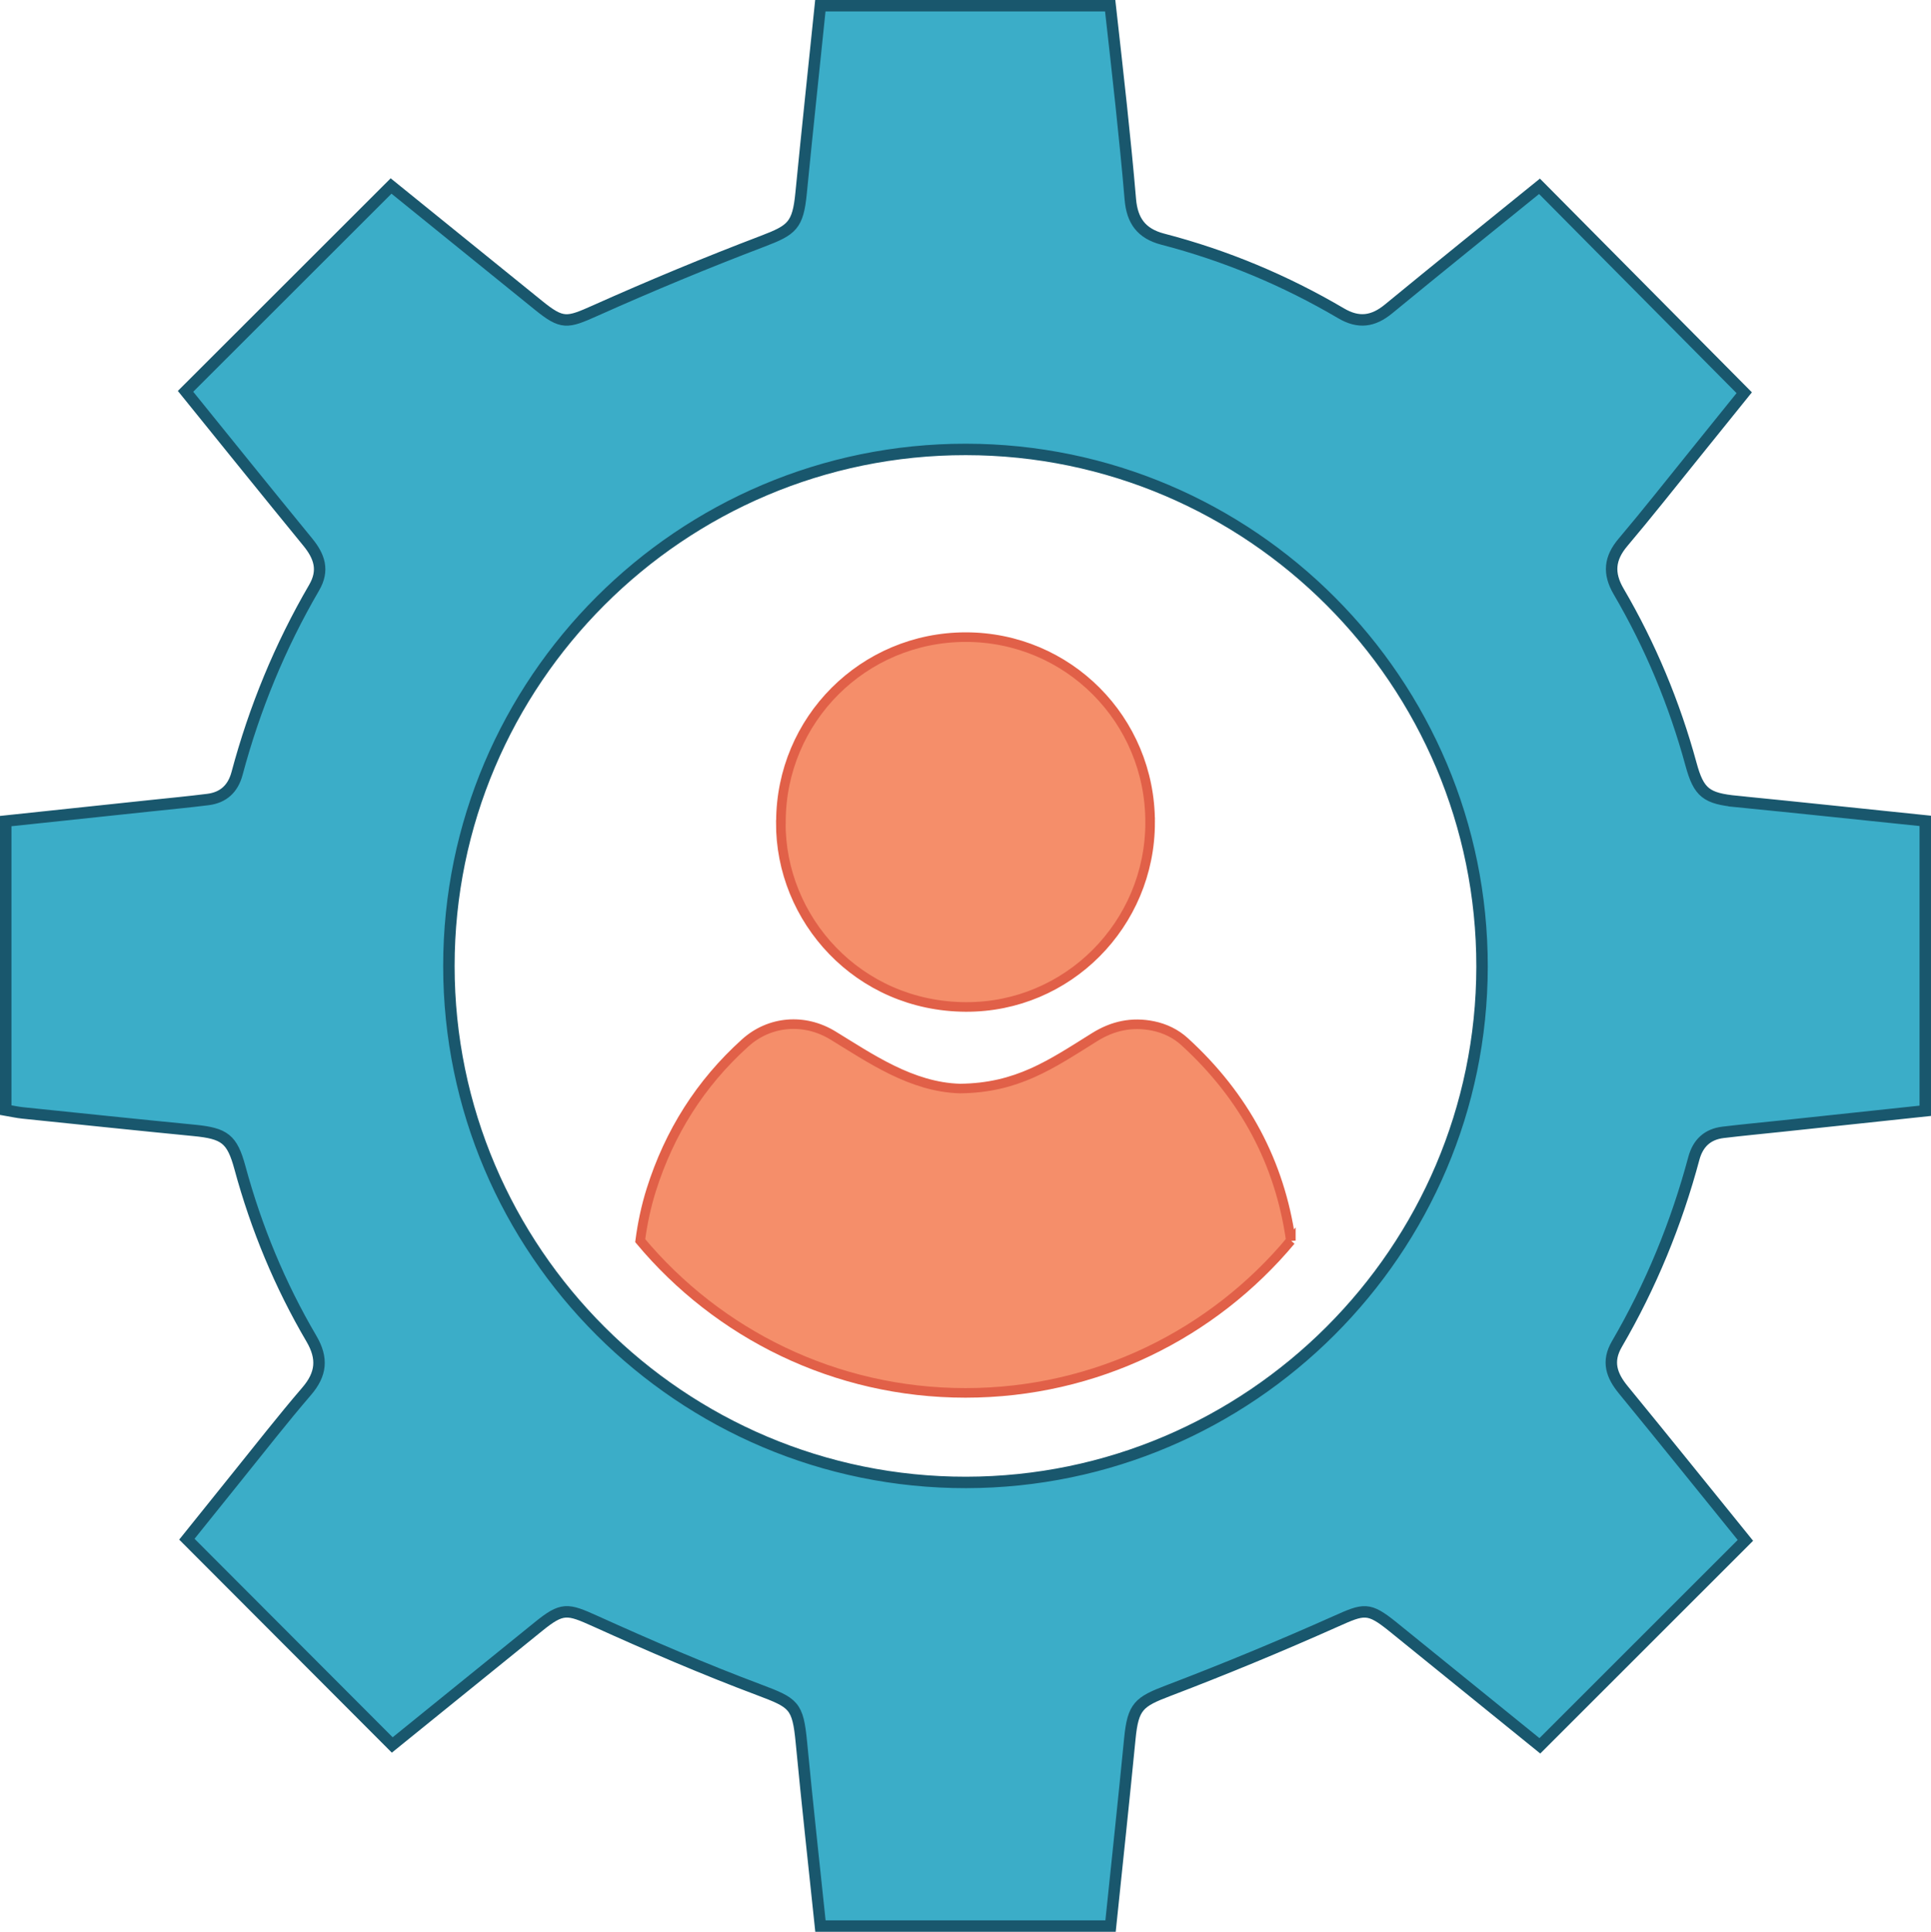 <?xml version="1.0" encoding="UTF-8"?>
<svg id="Layer_2" xmlns="http://www.w3.org/2000/svg" viewBox="0 0 361.04 361.15">
  <defs>
    <style>
      .cls-1 {
        fill: #3badc8;
        stroke: #19576d;
        stroke-width: 2.14px;
      }

      .cls-1, .cls-2 {
        stroke-miterlimit: 10;
      }

      .cls-2 {
        fill: #f58e6a;
        stroke: #e16048;
        stroke-width: 1.79px;
      }
    </style>
  </defs>
  <g id="Layer_1-2" data-name="Layer_1">
    <g id="Layer_1-2">
      <g>
        <path class="cls-2" d="M241.35,231.93c-14.53,17.4-36.39,28.47-60.83,28.47s-46.29-11.06-60.82-28.46c.42-3.19,1.08-6.36,2.07-9.5,3.39-10.74,9.18-19.92,17.56-27.47,4.52-4.08,11.01-4.69,16.42-1.38,6.85,4.17,14.65,9.66,23.74,9.91,10.72-.11,16.99-4.5,25.14-9.59,3.4-2.13,7-2.92,10.97-2.11,2.23.46,4.25,1.44,5.91,2.96,11.15,10.19,17.78,22.57,19.84,37.17Z"/>
        <path class="cls-2" d="M215.04,153.74c0,19.06-15.4,34.59-34.46,34.51-20.13-.09-34.71-16.38-34.59-34.55l.02-.02c0-19.14,15.42-34.56,34.55-34.57,19.12,0,34.5,15.43,34.48,34.63Z"/>
      </g>
    </g>
    <path class="cls-1" d="M324.79,149.84c-5.74-.56-7.16-1.58-8.63-7-3.1-11.35-7.59-22.13-13.53-32.28-1.98-3.39-1.7-6.2.83-9.18,4.59-5.43,8.99-11.02,13.46-16.55,3.26-4.03,6.52-8.08,9.2-11.41-12.97-13.08-25.59-25.79-38.28-38.59-9.27,7.51-18.79,15.17-28.23,22.93-2.87,2.36-5.6,2.74-8.87.81-10.47-6.16-21.6-10.81-33.34-13.86-4.06-1.06-5.72-3.51-6.06-7.42-.49-5.84-1.09-11.67-1.7-17.5-.66-6.26-1.38-12.51-2.07-18.72h-54.19c-1.21,11.76-2.46,23.4-3.6,35.05-.59,6.02-1.69,6.88-7.14,8.96-10.56,4.02-21,8.36-31.31,12.97-5.31,2.37-6.19,2.65-10.71-1.02-9.28-7.52-18.57-15.03-27.5-22.26-12.91,12.91-25.58,25.56-38.43,38.39,7.48,9.24,15.13,18.75,22.86,28.19,2.18,2.67,3.07,5.27,1.18,8.51-6.37,10.93-11.14,22.52-14.41,34.74-.76,2.85-2.56,4.51-5.46,4.87-3.59.45-7.19.79-10.79,1.17-9.01.96-18.03,1.91-27,2.86v54.03c1.21.21,2.19.43,3.18.53,10.67,1.1,21.33,2.22,32,3.26,5.77.56,7.14,1.57,8.62,7.01,3.05,11.23,7.47,21.91,13.36,31.94,2.15,3.67,1.86,6.62-.89,9.82-4.47,5.2-8.69,10.62-13,15.96-3.33,4.13-6.65,8.28-9.4,11.7,13.01,13.03,25.66,25.71,38.4,38.47,8.86-7.17,18.07-14.62,27.27-22.08,4.53-3.68,5.45-3.43,10.71-1.06,10.06,4.55,20.23,8.94,30.57,12.82,6.54,2.47,7.28,2.86,7.95,9.86,1.09,11.41,2.35,22.8,3.56,34.32h54.24c1.22-11.77,2.47-23.41,3.61-35.07.59-6,1.68-6.85,7.17-8.94,10.55-4.02,21-8.35,31.31-12.95,5.32-2.38,6.13-2.69,10.7,1,9.28,7.52,18.56,15.03,27.48,22.26,12.91-12.9,25.58-25.57,38.43-38.41-7.47-9.22-15.11-18.73-22.85-28.17-2.18-2.67-3.08-5.26-1.19-8.51,6.37-10.92,11.13-22.52,14.4-34.73.77-2.86,2.56-4.52,5.47-4.87,3.71-.45,7.43-.79,11.15-1.19,8.9-.94,17.79-1.9,26.65-2.84v-54.2c-11.87-1.22-23.52-2.47-35.18-3.62ZM180.63,277.14c-53.26.06-96.69-43.3-96.7-96.54,0-53.24,43.4-96.62,96.65-96.58,53.25.04,96.58,43.46,96.52,96.72-.06,53.06-43.37,96.34-96.47,96.4Z"/>
  </g>
</svg>